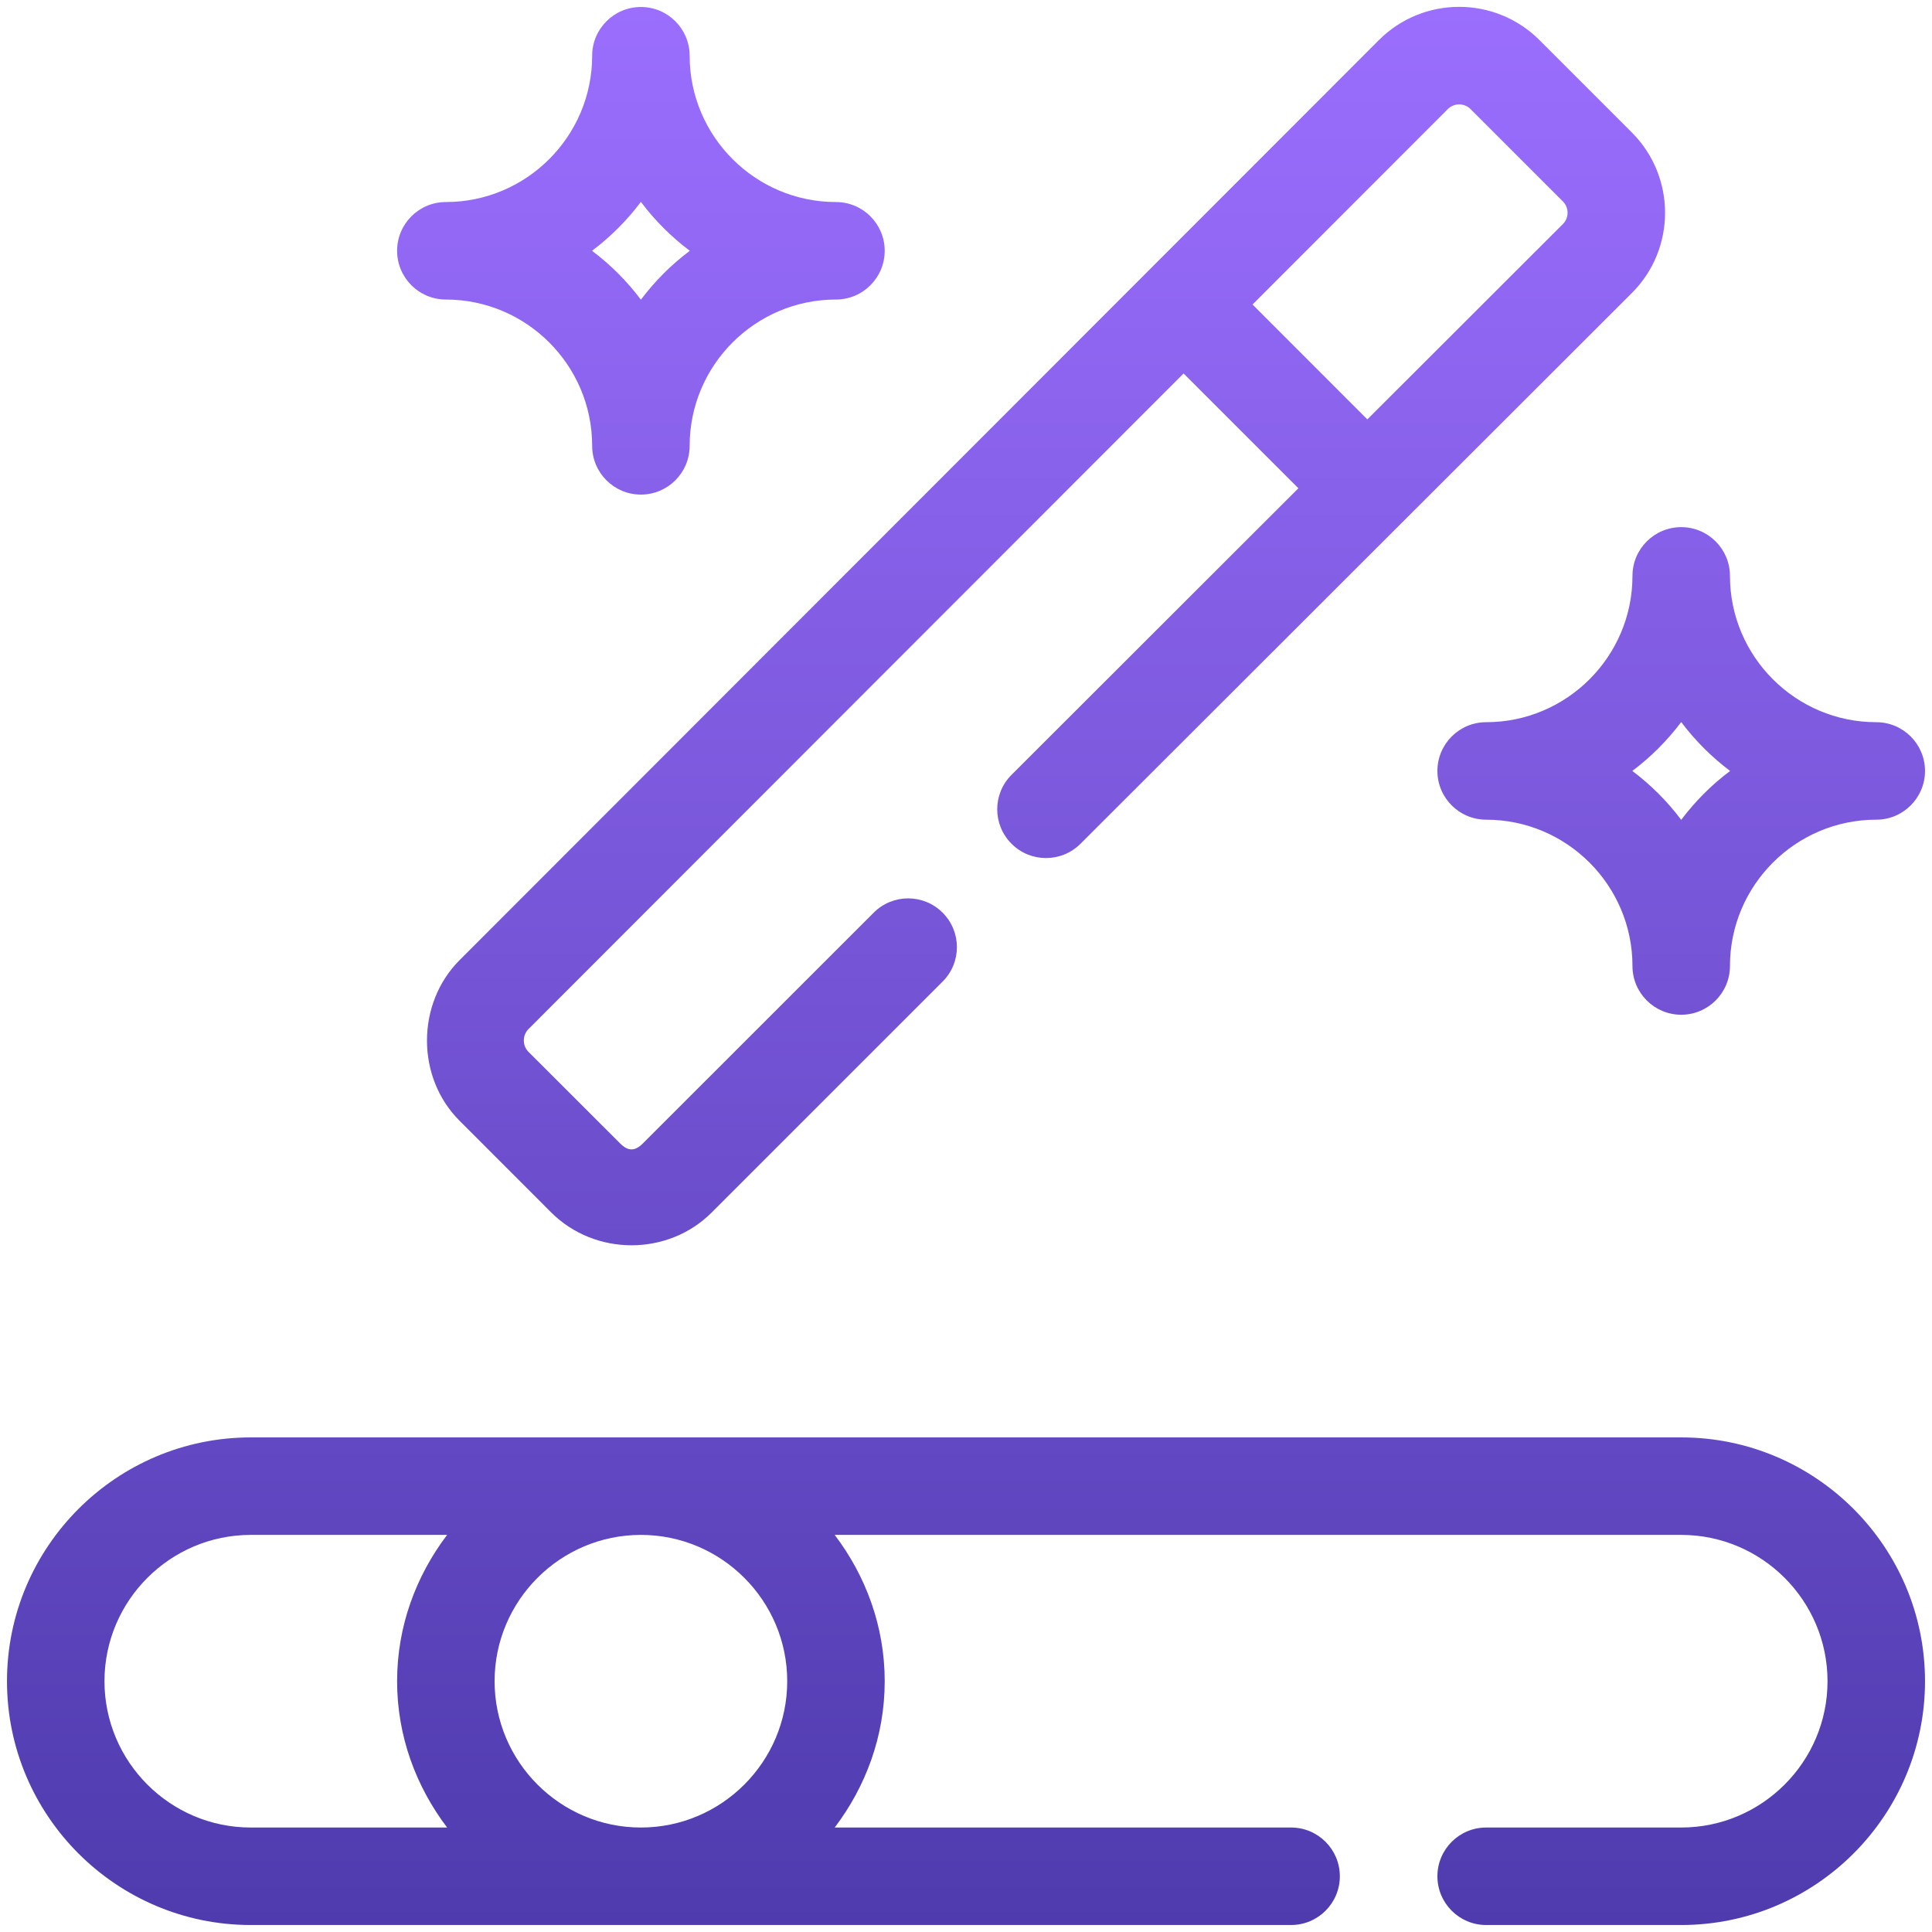 <svg width="26" height="26" viewBox="0 0 26 26" fill="none" xmlns="http://www.w3.org/2000/svg">
<path d="M22.625 19.344H3.375C1.566 19.344 0.094 20.816 0.094 22.625C0.094 24.434 1.566 25.906 3.375 25.906H17.375C17.737 25.906 18.031 25.612 18.031 25.25C18.031 24.888 17.737 24.594 17.375 24.594H11.233C11.65 24.044 11.906 23.366 11.906 22.625C11.906 21.884 11.65 21.206 11.233 20.656H22.625C23.71 20.656 24.594 21.54 24.594 22.625C24.594 23.71 23.71 24.594 22.625 24.594H20C19.638 24.594 19.344 24.888 19.344 25.25C19.344 25.612 19.638 25.906 20 25.906H22.625C24.434 25.906 25.906 24.434 25.906 22.625C25.906 20.816 24.434 19.344 22.625 19.344ZM6.017 24.594H3.375C2.29 24.594 1.406 23.71 1.406 22.625C1.406 21.54 2.29 20.656 3.375 20.656H6.017C5.6 21.206 5.344 21.884 5.344 22.625C5.344 23.366 5.6 24.044 6.017 24.594ZM8.625 24.594C7.54 24.594 6.656 23.71 6.656 22.625C6.656 21.54 7.54 20.656 8.625 20.656C9.71 20.656 10.594 21.54 10.594 22.625C10.594 23.71 9.71 24.594 8.625 24.594ZM6.184 15.082L7.417 16.316C8.007 16.905 8.989 16.907 9.579 16.316L12.685 13.21C12.942 12.954 12.942 12.539 12.685 12.282C12.43 12.027 12.015 12.025 11.758 12.282L8.65 15.389C8.546 15.493 8.453 15.496 8.346 15.388L7.111 14.154C7.028 14.071 7.03 13.931 7.112 13.849L15.928 5.026L17.473 6.571L13.613 10.427C13.356 10.683 13.356 11.099 13.613 11.355C13.868 11.611 14.283 11.612 14.541 11.355L21.96 3.944C22.557 3.349 22.557 2.379 21.96 1.782L20.718 0.54C20.121 -0.057 19.152 -0.057 18.556 0.54C18.556 0.54 6.194 12.911 6.185 12.921C5.601 13.505 5.599 14.499 6.184 15.082ZM19.484 1.468C19.568 1.384 19.706 1.384 19.79 1.468L21.032 2.71C21.117 2.795 21.117 2.932 21.032 3.016L18.401 5.644L16.856 4.098L19.484 1.468ZM21.969 7.75C21.969 8.835 21.085 9.719 20 9.719C19.638 9.719 19.344 10.013 19.344 10.375C19.344 10.737 19.638 11.031 20 11.031C21.085 11.031 21.969 11.915 21.969 13C21.969 13.362 22.263 13.656 22.625 13.656C22.987 13.656 23.281 13.362 23.281 13C23.281 11.915 24.165 11.031 25.25 11.031C25.612 11.031 25.906 10.737 25.906 10.375C25.906 10.013 25.612 9.719 25.25 9.719C24.165 9.719 23.281 8.835 23.281 7.75C23.281 7.388 22.987 7.094 22.625 7.094C22.263 7.094 21.969 7.388 21.969 7.75ZM22.625 9.717C22.812 9.966 23.034 10.188 23.283 10.375C23.034 10.562 22.812 10.784 22.625 11.033C22.438 10.784 22.216 10.562 21.967 10.375C22.216 10.188 22.438 9.966 22.625 9.717ZM6 4.031C7.085 4.031 7.969 4.915 7.969 6C7.969 6.362 8.263 6.656 8.625 6.656C8.987 6.656 9.281 6.362 9.281 6C9.281 4.915 10.165 4.031 11.25 4.031C11.612 4.031 11.906 3.737 11.906 3.375C11.906 3.013 11.612 2.719 11.25 2.719C10.165 2.719 9.281 1.835 9.281 0.75C9.281 0.388 8.987 0.094 8.625 0.094C8.263 0.094 7.969 0.388 7.969 0.75C7.969 1.835 7.085 2.719 6 2.719C5.638 2.719 5.344 3.013 5.344 3.375C5.344 3.737 5.638 4.031 6 4.031ZM8.625 2.717C8.812 2.966 9.034 3.188 9.283 3.375C9.034 3.562 8.812 3.784 8.625 4.033C8.438 3.784 8.216 3.562 7.967 3.375C8.216 3.188 8.438 2.966 8.625 2.717Z" fill="url(#paint0_linear_827_61770)"/>
<defs>
<linearGradient id="paint0_linear_827_61770" x1="13" y1="0.093" x2="13" y2="25.906" gradientUnits="userSpaceOnUse">
<stop stop-color="#9B6EFE"/>
<stop offset="1" stop-color="#4F3BAE"/>
</linearGradient>
</defs>
</svg>
